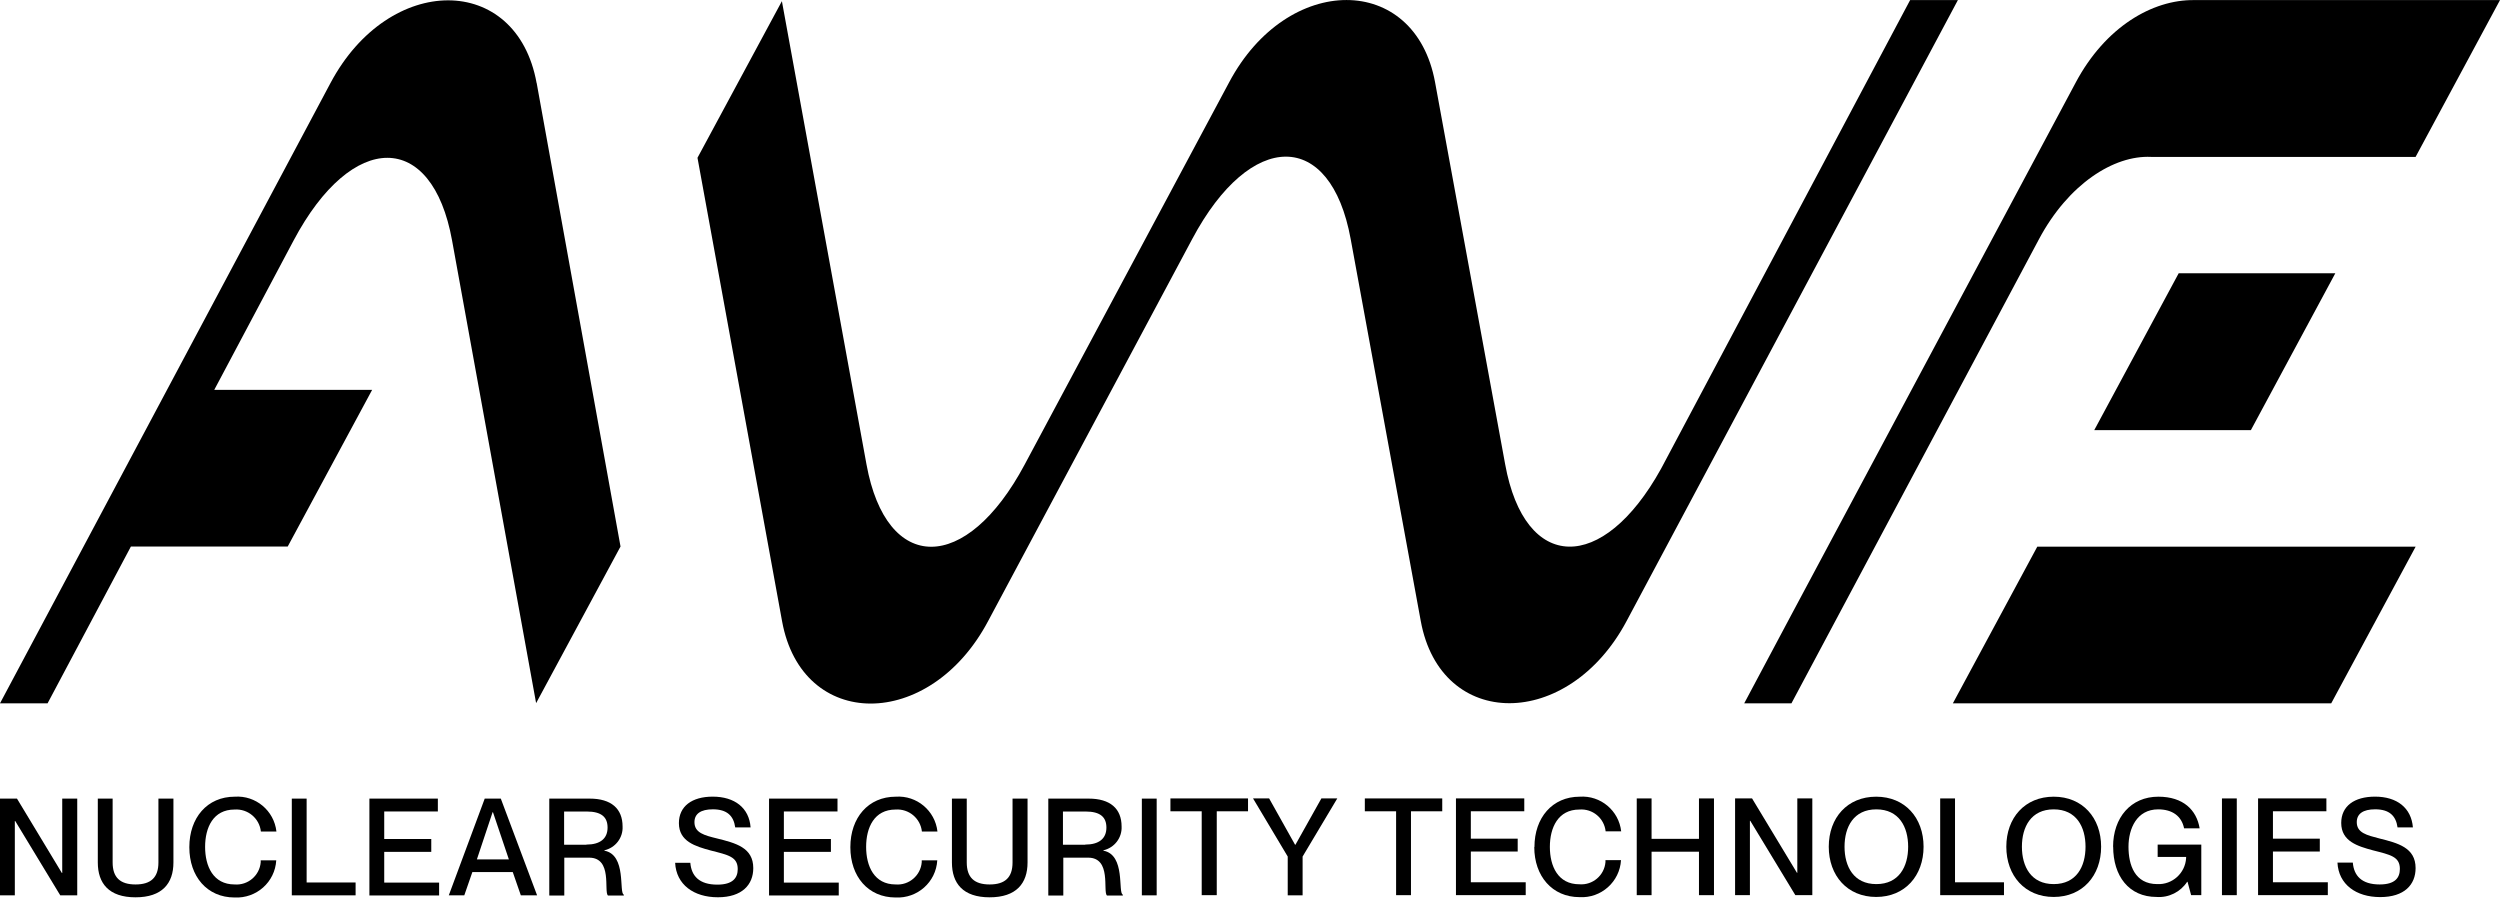 <?xml version="1.0" encoding="UTF-8"?>
<svg id="Group_39" xmlns="http://www.w3.org/2000/svg" version="1.1" viewBox="0 0 558 200.33">
  <!-- Generator: Adobe Illustrator 29.8.2, SVG Export Plug-In . SVG Version: 2.1.1 Build 3)  -->
  <g>
    <path id="Path_61" d="M0,199.84v-21.59h3.79l10.02,16.6h.08v-16.6h3.35v21.59h-3.79l-10.06-16.6h-.08v16.6H0Z"/>
    <path id="Path_62" d="M21.83,192.5v-14.25h3.31v14.25c0,3.35,1.68,4.91,5.11,4.91s5.11-1.56,5.11-4.91v-14.25h3.35v14.25c0,4.67-2.51,7.78-8.46,7.78s-8.42-3.11-8.42-7.78Z"/>
    <path id="Path_63" d="M42.26,189.07c0-6.54,3.99-11.25,10.14-11.25,4.67-.32,8.78,3.11,9.3,7.78h-3.47c-.32-2.95-2.91-5.11-5.87-4.91-4.79,0-6.58,4.03-6.58,8.34s1.8,8.38,6.58,8.38c2.99.24,5.59-2,5.83-4.95v-.44h3.47c-.28,4.87-4.43,8.54-9.3,8.3h0c-6.15,0-10.1-4.71-10.1-11.21h0v-.04Z"/>
    <path id="Path_64" d="M65.13,199.84v-21.59h3.31v18.72h10.93v2.87h-14.25Z"/>
    <path id="Path_65" d="M82.45,199.84v-21.59h15.28v2.87h-11.97v6.15h10.5v2.87h-10.5v6.86h12.25v2.87h-15.6l.04-.04Z"/>
    <path id="Path_66" d="M100.17,199.84l8.02-21.59h3.59l8.1,21.59h-3.63l-1.8-5.19h-9.02l-1.8,5.19h-3.51.04ZM106.48,191.82h7.1l-3.55-10.54h-.08l-3.51,10.54h.04Z"/>
    <path id="Path_67" d="M122.6,199.84v-21.59h9.02c4.79,0,7.34,2.23,7.34,6.23.12,2.51-1.6,4.75-4.07,5.31v.08c5.03.92,3.19,9.46,4.35,9.82v.2h-3.55c-.96-.92,1.08-8.46-4.19-8.46h-5.55v8.46h-3.31l-.04-.04ZM130.9,188.51c3.03,0,4.71-1.32,4.71-3.79,0-2.31-1.32-3.59-4.67-3.59h-5.03v7.42h4.95l.04-.04Z"/>
    <path id="Path_68" d="M150.65,192.58h3.43c.24,2.91,1.96,4.87,6.03,4.87,3.47,0,4.55-1.52,4.55-3.47,0-2.75-2.12-3.15-6.03-4.15-3.39-.92-7.1-2-7.1-6.11,0-3.75,2.91-5.91,7.54-5.91,4.91,0,8.14,2.51,8.46,6.86h-3.43c-.36-2.59-1.84-4.03-4.99-4.03-2.71,0-4.11,1-4.11,2.87,0,2.39,2.27,2.95,5.03,3.63,4.19,1.04,8.1,2.04,8.1,6.62,0,3.71-2.51,6.51-7.9,6.51s-9.3-2.83-9.54-7.7h-.04Z"/>
    <path id="Path_69" d="M171.65,199.84v-21.59h15.28v2.87h-11.97v6.15h10.5v2.87h-10.5v6.86h12.25v2.87h-15.6l.04-.04Z"/>
    <path id="Path_70" d="M189.8,189.07c0-6.54,3.99-11.25,10.14-11.25,4.67-.32,8.78,3.11,9.3,7.78h-3.47c-.32-2.95-2.91-5.11-5.87-4.91-4.79,0-6.58,4.03-6.58,8.34s1.8,8.38,6.58,8.38c2.99.24,5.59-2,5.83-4.95v-.44h3.47c-.28,4.87-4.43,8.54-9.3,8.3h0c-6.15,0-10.1-4.71-10.1-11.21h0v-.04Z"/>
    <path id="Path_71" d="M212.47,192.5v-14.25h3.31v14.25c0,3.35,1.68,4.91,5.11,4.91s5.11-1.56,5.11-4.91v-14.25h3.35v14.25c0,4.67-2.51,7.78-8.46,7.78s-8.42-3.11-8.42-7.78Z"/>
    <path id="Path_72" d="M233.98,199.84v-21.59h9.02c4.79,0,7.34,2.23,7.34,6.23.12,2.51-1.6,4.75-4.07,5.31v.08c5.03.92,3.19,9.46,4.35,9.82v.2h-3.55c-.96-.92,1.08-8.46-4.19-8.46h-5.55v8.46h-3.31l-.04-.04ZM242.24,188.51c3.03,0,4.71-1.32,4.71-3.79,0-2.31-1.32-3.59-4.67-3.59h-5.03v7.42h4.95l.04-.04Z"/>
    <rect id="Rectangle_47" x="254.86" y="178.25" width="3.31" height="21.59"/>
    <path id="Path_73" d="M268.22,199.84v-18.76h-6.98v-2.87h17.32v2.87h-6.98v18.72h-3.35v.04Z"/>
    <path id="Path_74" d="M287.42,199.84v-8.66l-7.74-12.97h3.59l5.79,10.34h.08l5.79-10.34h3.55l-7.74,12.97v8.66h-3.35.04Z"/>
  </g>
  <g>
    <path id="Path_75" d="M311.61,199.8v-18.72h-6.98v-2.87h17.28v2.87h-6.98v18.72h-3.35.04Z"/>
    <path id="Path_76" d="M324.97,199.8v-21.59h15.25v2.87h-11.93v6.11h10.46v2.87h-10.46v6.86h12.25v2.87s-15.56,0-15.56,0Z"/>
    <path id="Path_77" d="M342.49,189.03c0-6.51,3.99-11.21,10.1-11.21,4.67-.32,8.74,3.11,9.26,7.74h-3.47c-.32-2.95-2.91-5.11-5.87-4.87-4.75,0-6.58,4.03-6.58,8.34s1.8,8.34,6.58,8.34c2.99.24,5.59-2,5.83-4.95v-.44h3.47c-.28,4.83-4.43,8.54-9.26,8.26h0c-6.11,0-10.1-4.71-10.1-11.17h0l.04-.04Z"/>
    <path id="Path_78" d="M365.32,199.8v-21.59h3.31v9.02h10.58v-9.02h3.35v21.59h-3.35v-9.7h-10.58v9.7h-3.31Z"/>
    <path id="Path_79" d="M387.27,199.8v-21.59h3.79l10.02,16.6h.08v-16.6h3.35v21.59h-3.79l-10.06-16.6h-.08v16.6h-3.31Z"/>
    <path id="Path_80" d="M408.18,188.99c0-6.47,4.15-11.17,10.58-11.17s10.58,4.71,10.58,11.17-4.15,11.21-10.58,11.21-10.58-4.75-10.58-11.21M425.9,188.99c0-4.43-2.04-8.34-7.1-8.34s-7.1,3.91-7.1,8.34,2.04,8.34,7.1,8.34,7.1-3.91,7.1-8.34"/>
    <path id="Path_81" d="M433.05,199.8v-21.59h3.31v18.72h10.93v2.87h-14.25Z"/>
    <path id="Path_82" d="M447.81,188.99c0-6.47,4.15-11.17,10.58-11.17s10.58,4.71,10.58,11.17-4.15,11.21-10.58,11.21-10.58-4.75-10.58-11.21M465.49,188.99c0-4.43-2.04-8.34-7.1-8.34s-7.1,3.91-7.1,8.34,2.04,8.34,7.1,8.34,7.1-3.91,7.1-8.34"/>
    <path id="Path_83" d="M471.64,188.99c0-6.47,3.95-11.17,10.1-11.17,5.59,0,8.54,2.99,9.22,7.06h-3.47c-.56-2.71-2.59-4.23-5.79-4.23-4.75,0-6.62,4.27-6.62,8.34s1.4,8.34,6.43,8.34c3.35.16,6.23-2.43,6.43-5.79v-.28h-6.35v-2.75h9.74v11.29h-2.27l-.8-2.99h-.08c-1.48,2.27-4.11,3.59-6.82,3.39-6.23,0-9.7-4.71-9.7-11.21h0Z"/>
    <rect id="Rectangle_48" x="495.94" y="178.21" width="3.31" height="21.59"/>
    <path id="Path_84" d="M504,199.8v-21.59h15.25v2.87h-11.93v6.11h10.46v2.87h-10.46v6.86h12.25v2.87s-15.56,0-15.56,0Z"/>
    <path id="Path_85" d="M521.72,192.54h3.43c.24,2.91,1.96,4.87,5.99,4.87,3.47,0,4.51-1.52,4.51-3.47,0-2.75-2.12-3.15-6.03-4.15-3.39-.92-7.06-2-7.06-6.11,0-3.75,2.91-5.87,7.54-5.87,4.91,0,8.1,2.51,8.46,6.86h-3.43c-.36-2.59-1.84-4.03-4.99-4.03-2.71,0-4.11,1-4.11,2.87,0,2.39,2.27,2.91,5.03,3.63,4.15,1.04,8.1,2.04,8.1,6.62,0,3.71-2.51,6.47-7.9,6.47s-9.3-2.83-9.54-7.7h0Z"/>
  </g>
  <path id="Path_86" d="M426.34.02l-55.59,104.6c-13.01,23.51-30.41,23.19-34.8-1l-15.64-85.24c-4.47-24.5-32.96-24.5-45.97,0l-45.62,85.28c-13.05,24.5-30.85,24.5-35.32,0L174.52.26l-18.84,34.96,18.88,103.44c4.47,24.5,32.96,24.5,45.97,0l45.58-85.32c13.05-24.5,30.89-24.5,35.36,0l15.64,85.24c4.47,24.5,32.96,24.5,45.97,0L437,.02h-10.66Z"/>
  <path id="Path_87" d="M521.2,61h-34.92l-18.84,35h34.96l18.84-35h-.04Z"/>
  <path id="Path_88" d="M520.33,156.98l18.84-34.96h-84.45l-18.84,34.96h84.45Z"/>
  <path id="Path_89" d="M489.84.02h-.08c-9.38-.12-19.87,6.03-26.46,18.4l-63.41,118.69-10.58,19.87h10.54l55.23-103.56c6.58-12.37,16.76-18.8,25.02-18.4h59.06L558,.02h-68.16Z"/>
  <path id="Path_90" d="M119.77,18.54c-4.43-24.62-32.92-24.62-46.01,0L0,156.98h10.62l18.6-35h35l18.84-34.96h-35.24l17.72-33.36c13.05-24.58,30.93-24.58,35.36,0l18.76,103.28,18.84-34.96-18.72-103.48"/>
</svg>
